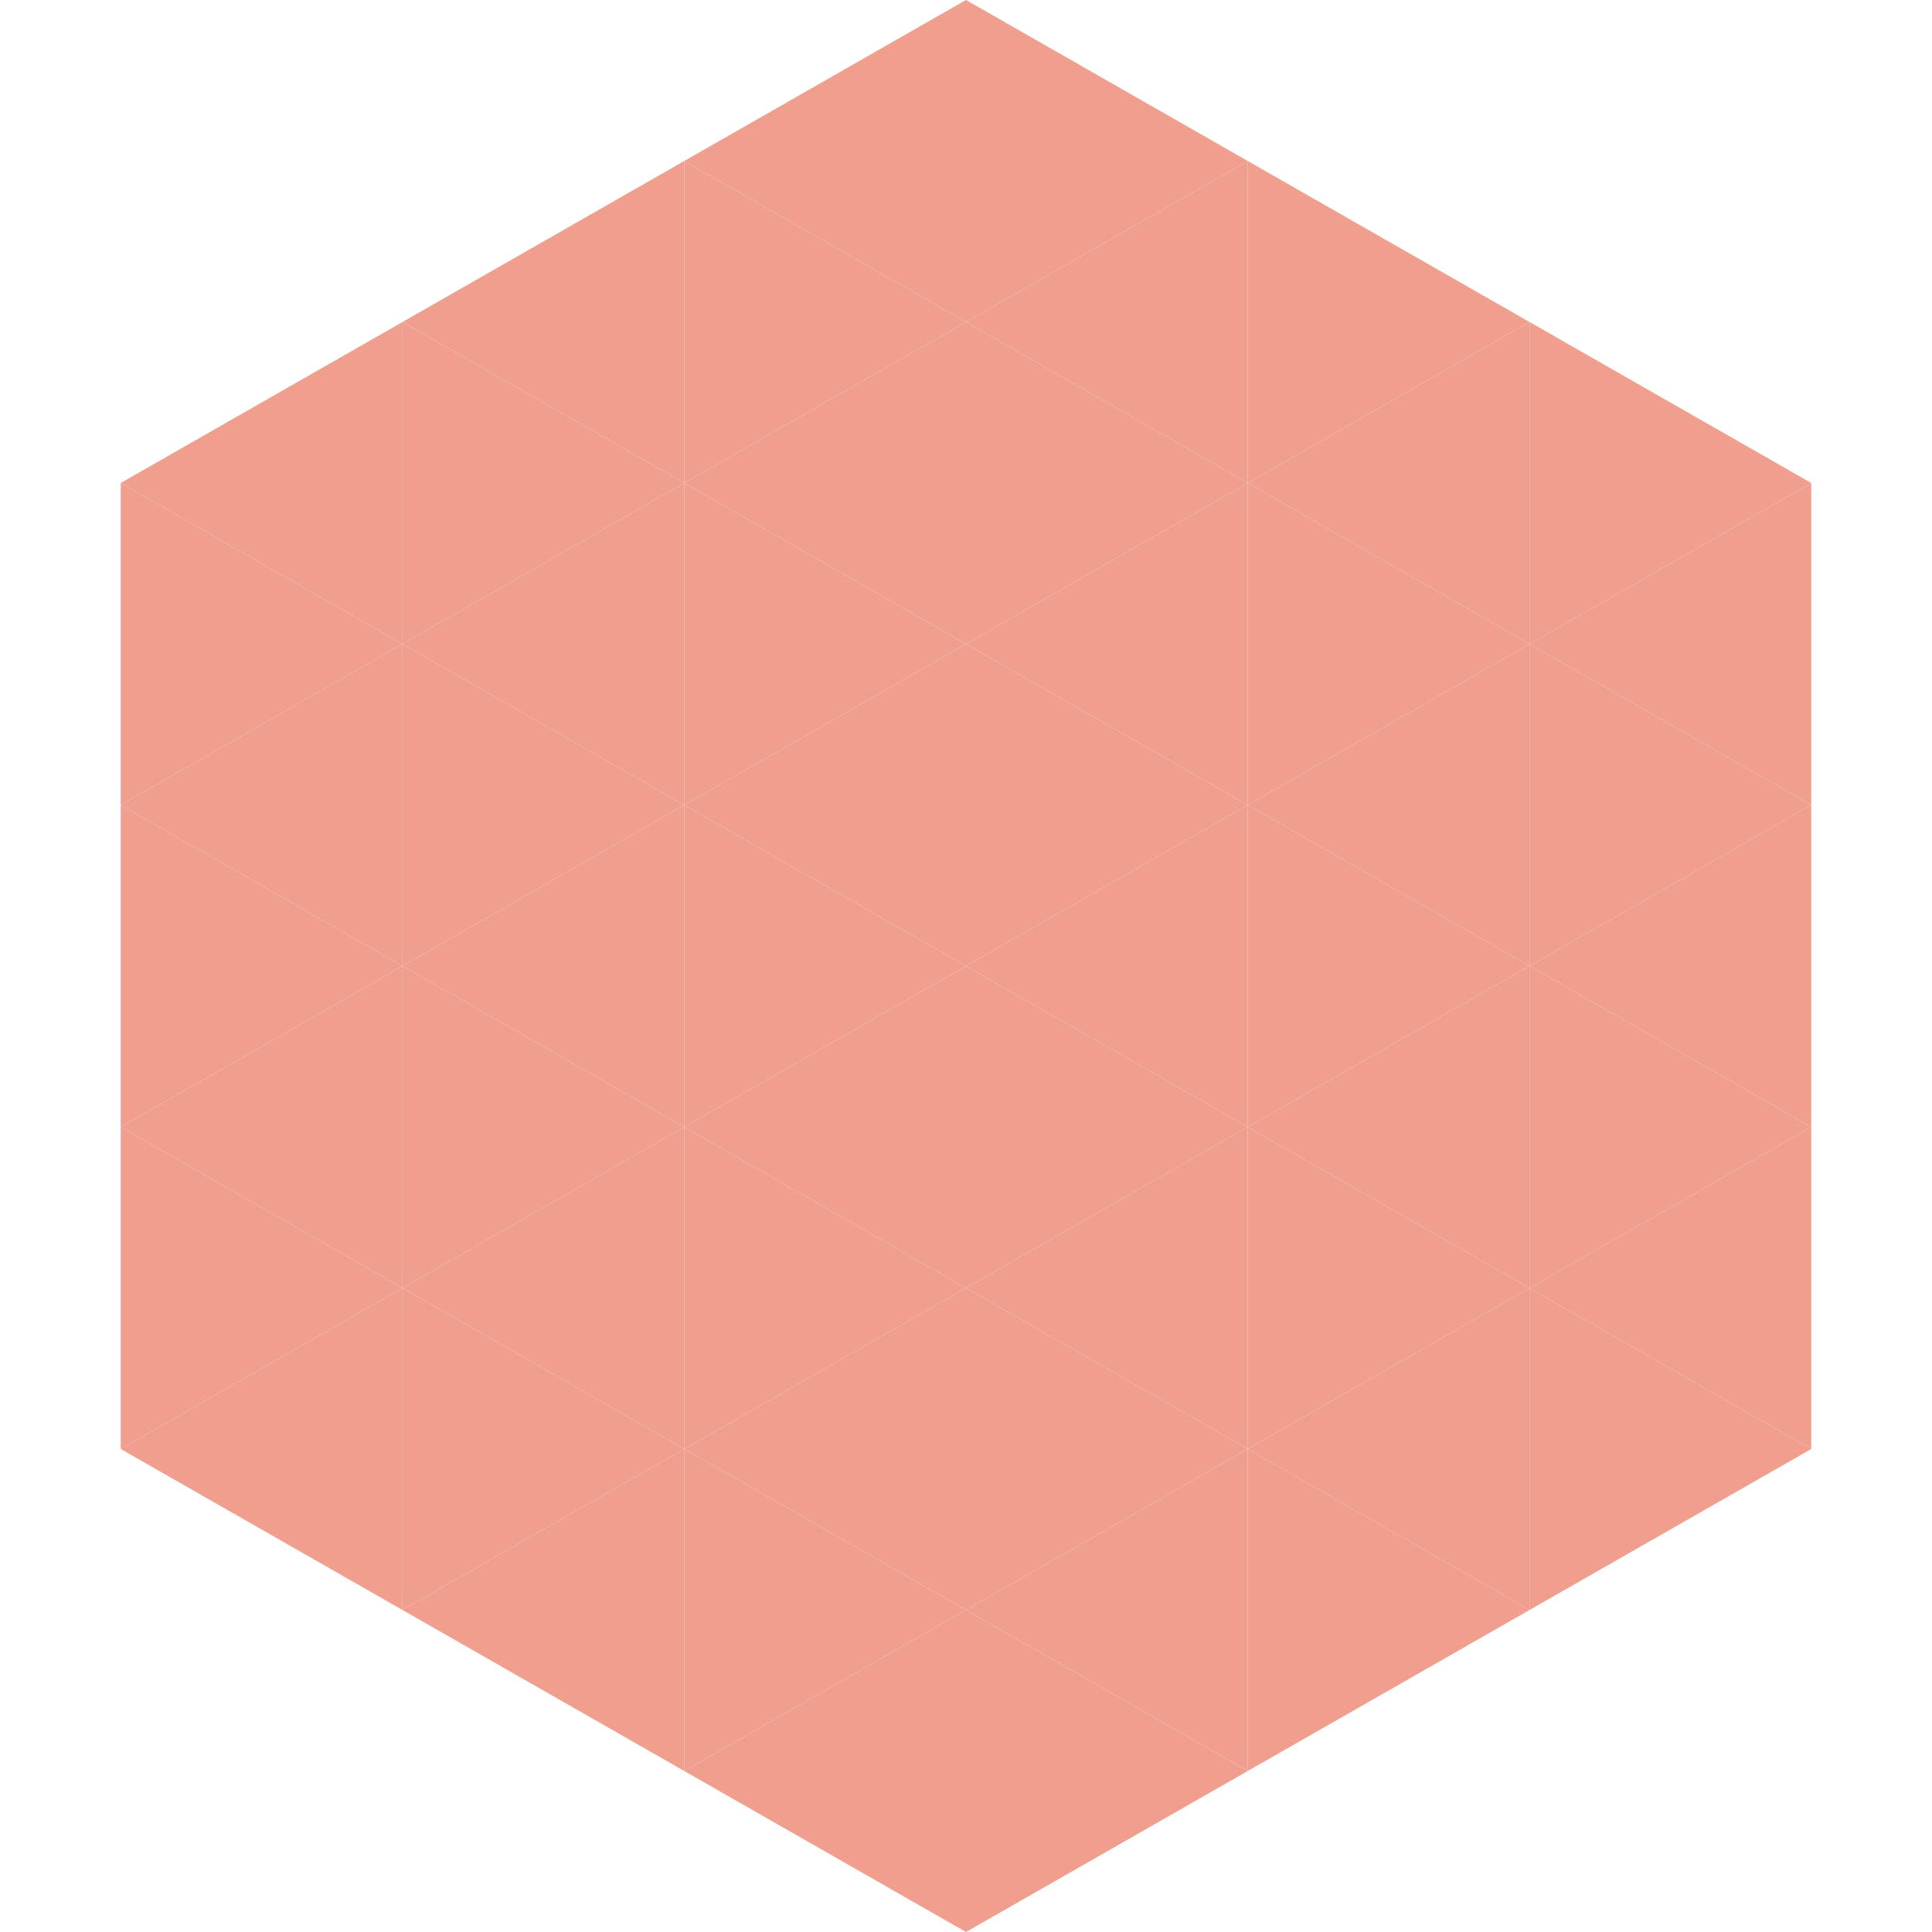 <?xml version="1.0"?>
<!-- Generated by SVGo -->
<svg width="240" height="240"
     xmlns="http://www.w3.org/2000/svg"
     xmlns:xlink="http://www.w3.org/1999/xlink">
<polygon points="50,40 15,60 50,80" style="fill:rgb(240,159,143)" />
<polygon points="190,40 225,60 190,80" style="fill:rgb(240,159,143)" />
<polygon points="15,60 50,80 15,100" style="fill:rgb(240,159,143)" />
<polygon points="225,60 190,80 225,100" style="fill:rgb(240,159,143)" />
<polygon points="50,80 15,100 50,120" style="fill:rgb(240,159,143)" />
<polygon points="190,80 225,100 190,120" style="fill:rgb(240,159,143)" />
<polygon points="15,100 50,120 15,140" style="fill:rgb(240,159,143)" />
<polygon points="225,100 190,120 225,140" style="fill:rgb(240,159,143)" />
<polygon points="50,120 15,140 50,160" style="fill:rgb(240,159,143)" />
<polygon points="190,120 225,140 190,160" style="fill:rgb(240,159,143)" />
<polygon points="15,140 50,160 15,180" style="fill:rgb(240,159,143)" />
<polygon points="225,140 190,160 225,180" style="fill:rgb(240,159,143)" />
<polygon points="50,160 15,180 50,200" style="fill:rgb(240,159,143)" />
<polygon points="190,160 225,180 190,200" style="fill:rgb(240,159,143)" />
<polygon points="15,180 50,200 15,220" style="fill:rgb(255,255,255); fill-opacity:0" />
<polygon points="225,180 190,200 225,220" style="fill:rgb(255,255,255); fill-opacity:0" />
<polygon points="50,0 85,20 50,40" style="fill:rgb(255,255,255); fill-opacity:0" />
<polygon points="190,0 155,20 190,40" style="fill:rgb(255,255,255); fill-opacity:0" />
<polygon points="85,20 50,40 85,60" style="fill:rgb(240,159,143)" />
<polygon points="155,20 190,40 155,60" style="fill:rgb(240,159,143)" />
<polygon points="50,40 85,60 50,80" style="fill:rgb(240,159,143)" />
<polygon points="190,40 155,60 190,80" style="fill:rgb(240,159,143)" />
<polygon points="85,60 50,80 85,100" style="fill:rgb(240,159,143)" />
<polygon points="155,60 190,80 155,100" style="fill:rgb(240,159,143)" />
<polygon points="50,80 85,100 50,120" style="fill:rgb(240,159,143)" />
<polygon points="190,80 155,100 190,120" style="fill:rgb(240,159,143)" />
<polygon points="85,100 50,120 85,140" style="fill:rgb(240,159,143)" />
<polygon points="155,100 190,120 155,140" style="fill:rgb(240,159,143)" />
<polygon points="50,120 85,140 50,160" style="fill:rgb(240,159,143)" />
<polygon points="190,120 155,140 190,160" style="fill:rgb(240,159,143)" />
<polygon points="85,140 50,160 85,180" style="fill:rgb(240,159,143)" />
<polygon points="155,140 190,160 155,180" style="fill:rgb(240,159,143)" />
<polygon points="50,160 85,180 50,200" style="fill:rgb(240,159,143)" />
<polygon points="190,160 155,180 190,200" style="fill:rgb(240,159,143)" />
<polygon points="85,180 50,200 85,220" style="fill:rgb(240,159,143)" />
<polygon points="155,180 190,200 155,220" style="fill:rgb(240,159,143)" />
<polygon points="120,0 85,20 120,40" style="fill:rgb(240,159,143)" />
<polygon points="120,0 155,20 120,40" style="fill:rgb(240,159,143)" />
<polygon points="85,20 120,40 85,60" style="fill:rgb(240,159,143)" />
<polygon points="155,20 120,40 155,60" style="fill:rgb(240,159,143)" />
<polygon points="120,40 85,60 120,80" style="fill:rgb(240,159,143)" />
<polygon points="120,40 155,60 120,80" style="fill:rgb(240,159,143)" />
<polygon points="85,60 120,80 85,100" style="fill:rgb(240,159,143)" />
<polygon points="155,60 120,80 155,100" style="fill:rgb(240,159,143)" />
<polygon points="120,80 85,100 120,120" style="fill:rgb(240,159,143)" />
<polygon points="120,80 155,100 120,120" style="fill:rgb(240,159,143)" />
<polygon points="85,100 120,120 85,140" style="fill:rgb(240,159,143)" />
<polygon points="155,100 120,120 155,140" style="fill:rgb(240,159,143)" />
<polygon points="120,120 85,140 120,160" style="fill:rgb(240,159,143)" />
<polygon points="120,120 155,140 120,160" style="fill:rgb(240,159,143)" />
<polygon points="85,140 120,160 85,180" style="fill:rgb(240,159,143)" />
<polygon points="155,140 120,160 155,180" style="fill:rgb(240,159,143)" />
<polygon points="120,160 85,180 120,200" style="fill:rgb(240,159,143)" />
<polygon points="120,160 155,180 120,200" style="fill:rgb(240,159,143)" />
<polygon points="85,180 120,200 85,220" style="fill:rgb(240,159,143)" />
<polygon points="155,180 120,200 155,220" style="fill:rgb(240,159,143)" />
<polygon points="120,200 85,220 120,240" style="fill:rgb(240,159,143)" />
<polygon points="120,200 155,220 120,240" style="fill:rgb(240,159,143)" />
<polygon points="85,220 120,240 85,260" style="fill:rgb(255,255,255); fill-opacity:0" />
<polygon points="155,220 120,240 155,260" style="fill:rgb(255,255,255); fill-opacity:0" />
</svg>
